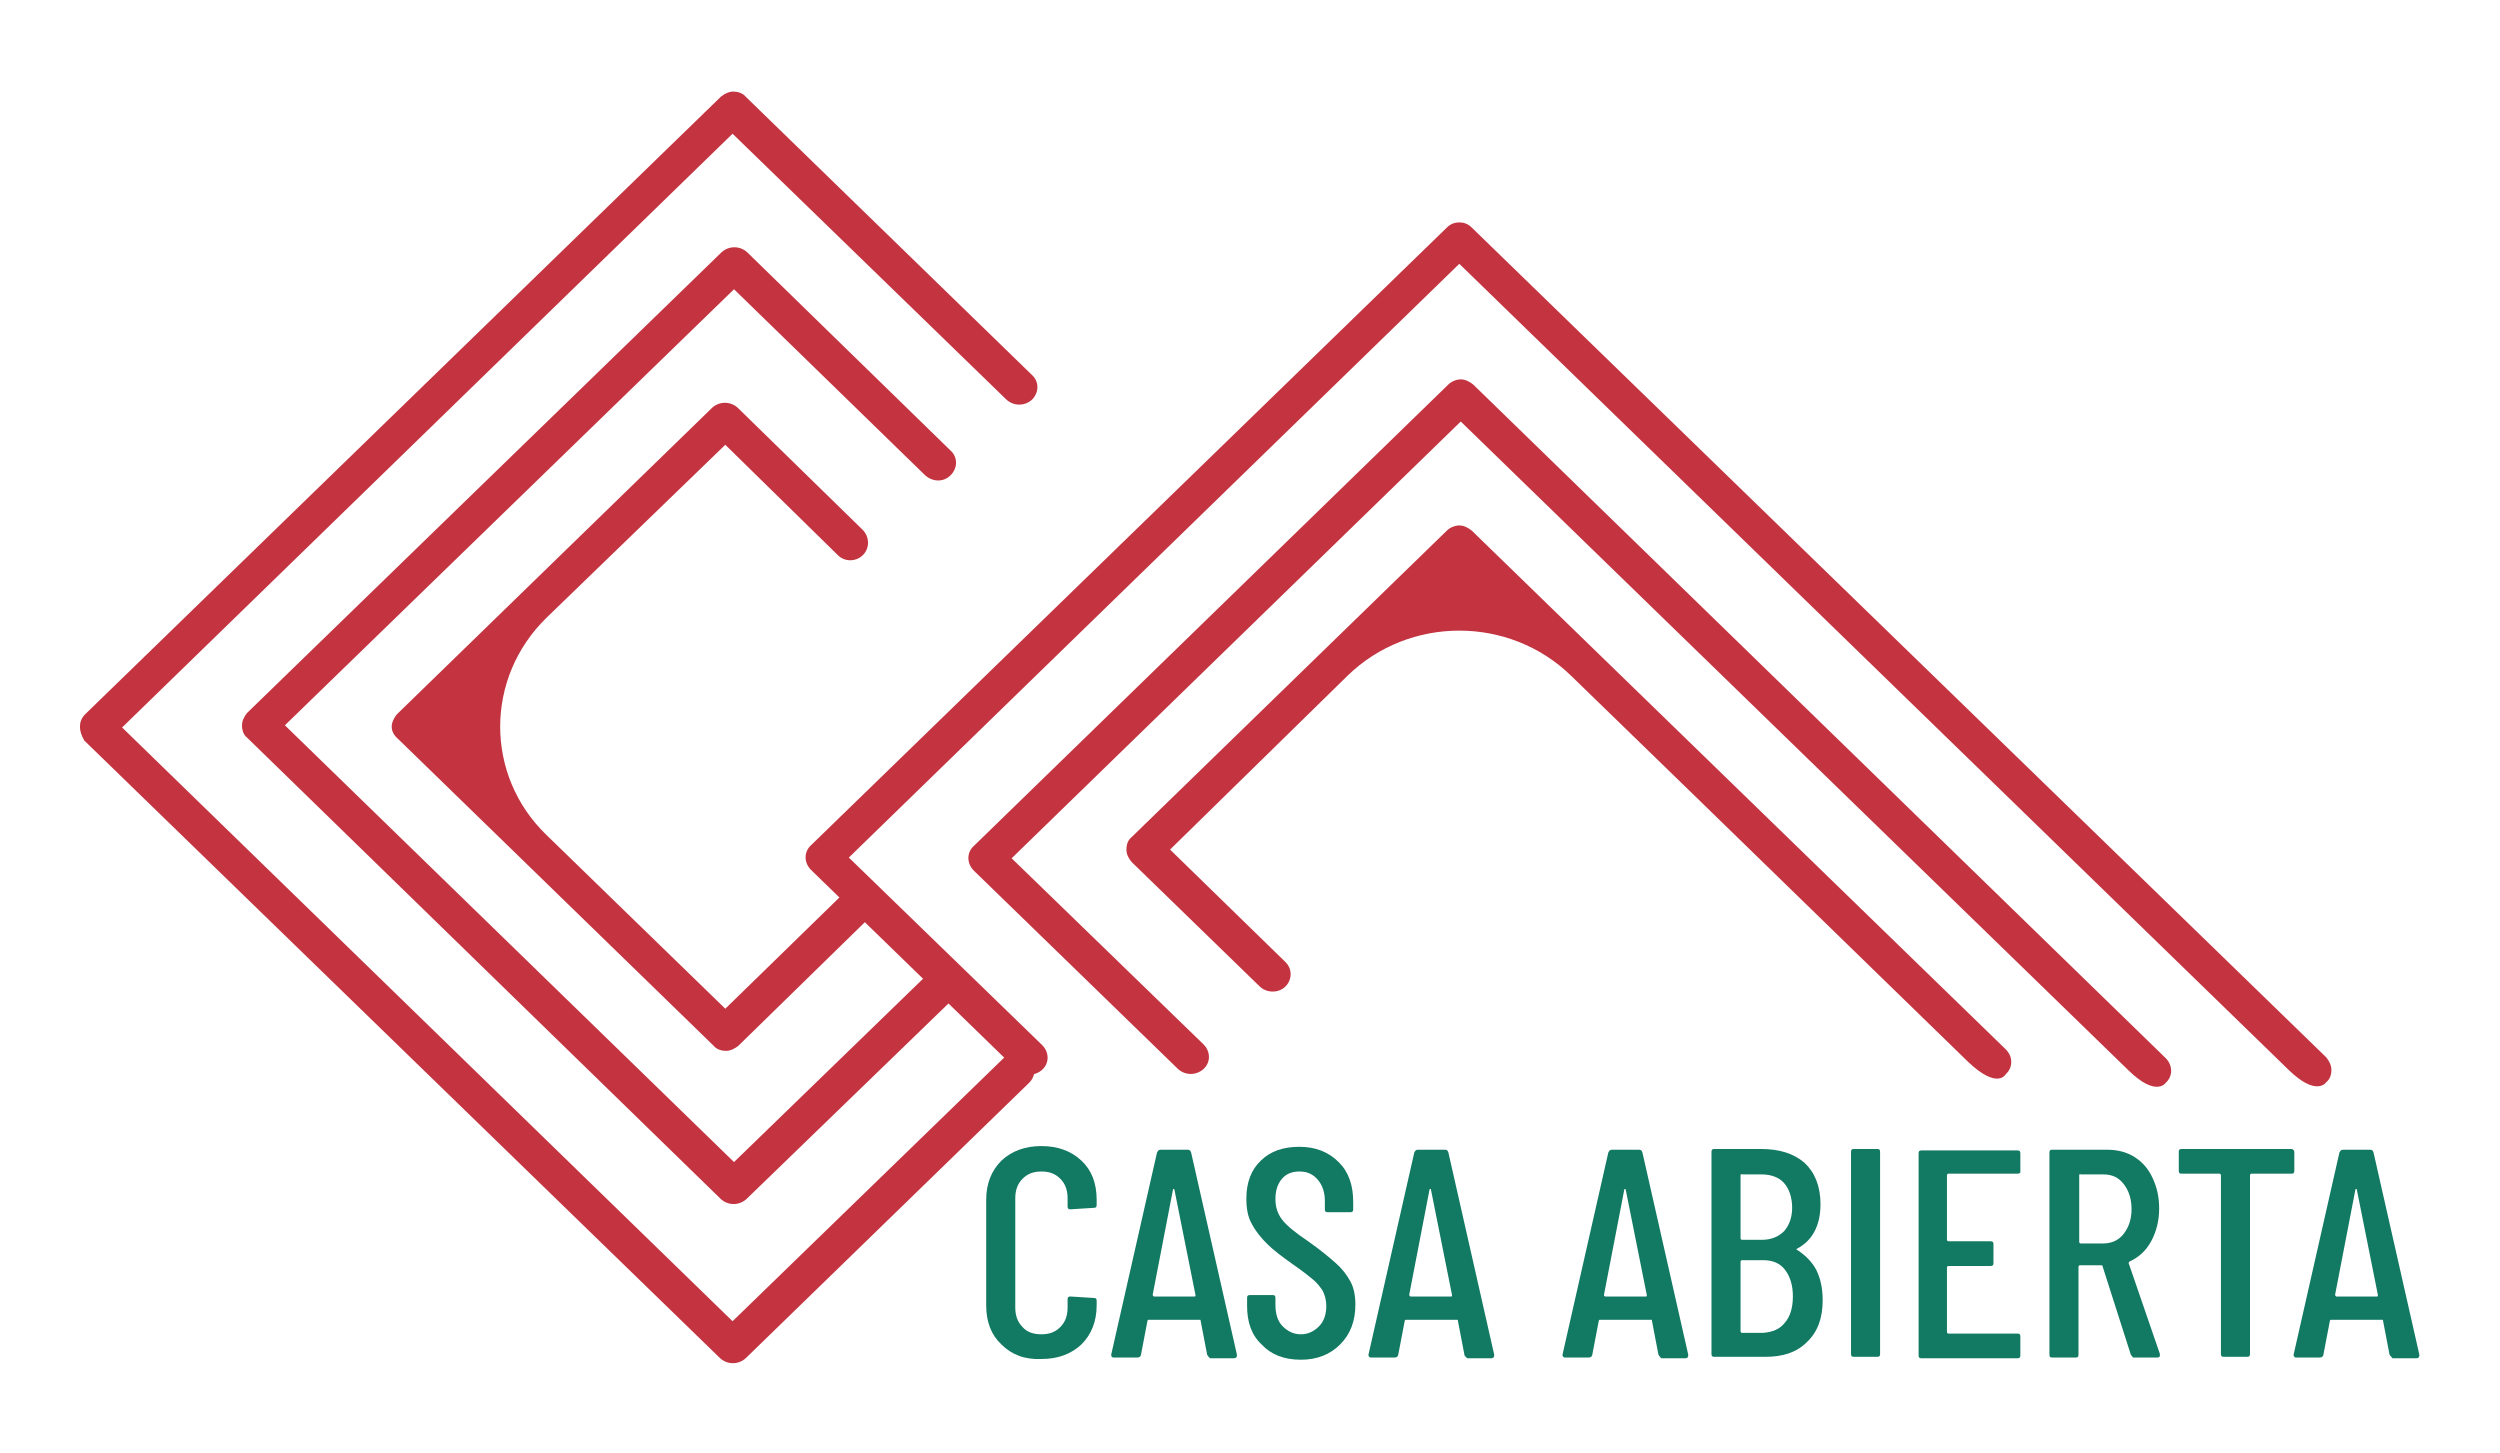 <?xml version="1.0" encoding="utf-8"?>
<!-- Generator: Adobe Illustrator 28.0.0, SVG Export Plug-In . SVG Version: 6.00 Build 0)  -->
<svg version="1.0" id="Capa_1" xmlns="http://www.w3.org/2000/svg" xmlns:xlink="http://www.w3.org/1999/xlink" x="0px" y="0px"
	 viewBox="0 0 344 200" style="enable-background:new 0 0 344 200;" xml:space="preserve">
<style type="text/css">
	.st0{fill:#C43340;}
	.st1{fill:#127963;}
</style>
<g>
	<g>
		<g>
			<g>
				<path class="st0" d="M276,147.8c1-0.9,1-2.4,0-3.4L202.5,73c-0.5-0.4-1.1-0.7-1.7-0.7c-0.6,0-1.3,0.3-1.7,0.7l-43.4,42.2
					c-0.5,0.4-0.7,1-0.7,1.7s0.3,1.2,0.7,1.7l17.6,17.1c0.9,0.9,2.4,1,3.4,0.2c1.1-0.9,1.2-2.5,0.2-3.5l-15.9-15.5L185.4,93
					c8.5-8.3,22.3-8.3,30.8,0c19.8,19.2,51.8,50.4,54.6,53.1C274.9,150,276,147.8,276,147.8z"/>
			</g>
			<g>
				<path class="st0" d="M298,149c1-0.9,1-2.4,0-3.4l-95.3-92.7c-0.5-0.4-1.1-0.7-1.7-0.7c-0.6,0-1.3,0.3-1.7,0.7L134,116.4
					c-1,0.9-1,2.4,0,3.4l28.1,27.3c1,0.9,2.5,0.9,3.5,0s1-2.4,0-3.4l-26.4-25.6L201,58c0,0,88,85.5,91.9,89.3
					C296.7,151,298,149,298,149z"/>
			</g>
			<g>
				<path class="st0" d="M320.1,148.9c0.5-0.4,0.7-1,0.7-1.7c0-0.6-0.3-1.2-0.7-1.7L202.5,31.3c-0.5-0.5-1.1-0.7-1.7-0.7
					c-0.6,0-1.2,0.2-1.7,0.7l-87.5,85c-1,0.9-1,2.4,0,3.4l28.3,27.5c1,0.9,2.5,0.9,3.5,0s1-2.4,0-3.4L116.8,118l84-81.7
					c0,0,110.2,107.1,114.1,110.9S320.1,148.9,320.1,148.9z"/>
			</g>
		</g>
		<g>
			<g>
				<path class="st0" d="M53.9,100c0-0.6,0.3-1.2,0.7-1.7L98,56.1c1-0.9,2.5-0.9,3.5,0l17.2,16.8c0.9,0.9,1,2.3,0.2,3.3
					c-0.9,1.1-2.6,1.2-3.6,0.2L99.8,61.2L75.2,85c-8.5,8.3-8.5,21.7,0,29.9l24.6,23.9l15.9-15.5c1-0.9,2.5-0.9,3.5,0
					c1,0.9,1,2.4,0,3.4l-17.6,17.2c-0.5,0.4-1.1,0.7-1.7,0.7s-1.3-0.2-1.7-0.7l-43.4-42.2C54.2,101.2,53.9,100.6,53.9,100z"/>
			</g>
			<g>
				<path class="st0" d="M33.3,99.8c0-0.6,0.3-1.2,0.7-1.7l65.3-63.4c1-0.9,2.5-0.9,3.5,0L130.8,62c1,0.9,1,2.4,0,3.4
					s-2.5,0.9-3.5,0L101,39.8L39.2,99.8l61.8,60.1l26.4-25.6c1-0.9,2.5-0.9,3.5,0c1,0.9,1,2.4,0,3.4L102.7,165c-1,0.9-2.5,0.9-3.5,0
					L34,101.5C33.5,101.1,33.3,100.5,33.3,99.8z"/>
			</g>
			<g>
				<path class="st0" d="M11,100c0-0.6,0.2-1.2,0.7-1.7l87.5-85c0.5-0.4,1.1-0.7,1.7-0.7s1.3,0.2,1.7,0.7l39.4,38.3
					c1,0.9,1,2.4,0,3.4c-1,0.9-2.5,0.9-3.5,0l-37.7-36.6l-84,81.7l84,81.7l37.3-36.2c1-0.9,2.5-0.9,3.5,0c1,0.9,1,2.4,0,3.4
					l-39,37.9c-1,0.9-2.5,0.9-3.5,0l-87.5-85C11.2,101.2,11,100.6,11,100z"/>
			</g>
		</g>
	</g>
	<g>
		<g>
			<path class="st1" d="M137.8,185c-1.4-1.3-2.1-3.1-2.1-5.4v-14.5c0-2.2,0.7-4,2.1-5.4c1.4-1.3,3.2-2,5.5-2c2.3,0,4.1,0.7,5.5,2
				c1.4,1.3,2.1,3.1,2.1,5.4v0.7c0,0.3-0.1,0.4-0.4,0.4l-3.2,0.2c-0.3,0-0.4-0.1-0.4-0.4v-1.1c0-1.1-0.3-2-1-2.7
				c-0.7-0.7-1.5-1-2.6-1c-1.1,0-1.9,0.3-2.6,1s-1,1.6-1,2.7v15c0,1.1,0.3,2,1,2.7c0.6,0.7,1.5,1,2.6,1c1.1,0,1.9-0.3,2.6-1
				c0.7-0.7,1-1.6,1-2.7v-1.1c0-0.3,0.1-0.4,0.4-0.4l3.2,0.2c0.3,0,0.4,0.1,0.4,0.4v0.6c0,2.2-0.7,4-2.1,5.4c-1.4,1.3-3.2,2-5.5,2
				C141,187.1,139.2,186.4,137.8,185z"/>
			<path class="st1" d="M166.1,186.4l-0.9-4.7c0-0.1,0-0.1-0.1-0.1s-0.1,0-0.1,0h-6.9c-0.1,0-0.1,0-0.1,0s-0.1,0.1-0.1,0.1l-0.9,4.7
				c0,0.2-0.2,0.4-0.5,0.4h-3.2c-0.1,0-0.2,0-0.3-0.1c-0.1-0.1-0.1-0.2-0.1-0.3l6.3-27.8c0.1-0.2,0.2-0.4,0.5-0.4h3.7
				c0.3,0,0.4,0.1,0.5,0.4l6.3,27.8v0.1c0,0.2-0.1,0.4-0.4,0.4h-3.3C166.3,186.7,166.2,186.6,166.1,186.4z M158.8,178.4h5.6
				c0.1,0,0.1-0.1,0.1-0.2l-2.9-14.5c0-0.1-0.1-0.1-0.1-0.1c0,0-0.1,0-0.1,0.1l-2.8,14.5C158.7,178.3,158.7,178.4,158.8,178.4z"/>
			<path class="st1" d="M173.6,185c-1.4-1.3-2-3.1-2-5.3v-1.1c0-0.3,0.1-0.4,0.4-0.4h3.1c0.3,0,0.4,0.1,0.4,0.4v0.9
				c0,1.3,0.3,2.3,1,3s1.5,1.1,2.5,1.1s1.8-0.4,2.5-1.1c0.7-0.7,1-1.7,1-2.8c0-0.8-0.2-1.5-0.5-2.1c-0.4-0.6-0.8-1.1-1.4-1.6
				s-1.5-1.2-2.8-2.1c-1.4-1-2.6-1.9-3.4-2.7s-1.5-1.6-2.1-2.7c-0.6-1-0.8-2.2-0.8-3.6c0-2.2,0.7-4,2-5.2c1.3-1.3,3.1-1.9,5.3-1.9
				c2.2,0,4,0.7,5.4,2.1c1.4,1.4,2,3.2,2,5.5v1c0,0.3-0.1,0.4-0.4,0.4h-3.1c-0.3,0-0.4-0.1-0.4-0.4v-1.1c0-1.2-0.3-2.2-1-3
				s-1.5-1.1-2.5-1.1c-1,0-1.8,0.3-2.4,1c-0.6,0.7-0.9,1.6-0.9,2.8c0,1.1,0.3,2,0.9,2.8s1.8,1.8,3.6,3c1.7,1.2,2.9,2.2,3.8,3
				s1.5,1.6,2,2.5c0.5,0.9,0.7,2,0.7,3.2c0,2.3-0.7,4.1-2.1,5.5c-1.4,1.4-3.2,2.1-5.4,2.1C176.7,187.1,174.9,186.4,173.6,185z"/>
			<path class="st1" d="M201.5,186.4l-0.9-4.7c0-0.1,0-0.1-0.1-0.1s-0.1,0-0.1,0h-6.9c-0.1,0-0.1,0-0.1,0s-0.1,0.1-0.1,0.1l-0.9,4.7
				c0,0.2-0.2,0.4-0.5,0.4h-3.2c-0.1,0-0.2,0-0.3-0.1c-0.1-0.1-0.1-0.2-0.1-0.3l6.3-27.8c0.1-0.2,0.2-0.4,0.5-0.4h3.7
				c0.3,0,0.4,0.1,0.5,0.4l6.3,27.8v0.1c0,0.2-0.1,0.4-0.4,0.4h-3.3C201.7,186.7,201.5,186.6,201.5,186.4z M194.1,178.4h5.6
				c0.1,0,0.1-0.1,0.1-0.2l-2.9-14.5c0-0.1-0.1-0.1-0.1-0.1c0,0-0.1,0-0.1,0.1l-2.8,14.5C194,178.3,194,178.4,194.1,178.4z"/>
			<path class="st1" d="M228.2,186.4l-0.9-4.7c0-0.1,0-0.1-0.1-0.1s-0.1,0-0.1,0h-6.9c-0.1,0-0.1,0-0.1,0s-0.1,0.1-0.1,0.1l-0.9,4.7
				c0,0.2-0.2,0.4-0.5,0.4h-3.2c-0.1,0-0.2,0-0.3-0.1c-0.1-0.1-0.1-0.2-0.1-0.3l6.3-27.8c0.1-0.2,0.2-0.4,0.5-0.4h3.7
				c0.3,0,0.4,0.1,0.5,0.4l6.3,27.8v0.1c0,0.2-0.1,0.4-0.4,0.4h-3.3C228.4,186.7,228.3,186.6,228.2,186.4z M220.9,178.4h5.6
				c0.1,0,0.1-0.1,0.1-0.2l-2.9-14.5c0-0.1-0.1-0.1-0.1-0.1c0,0-0.1,0-0.1,0.1l-2.8,14.5C220.7,178.3,220.8,178.4,220.9,178.4z"/>
			<path class="st1" d="M248.6,184.7c-1.4,1.4-3.3,2-5.7,2h-7c-0.3,0-0.4-0.1-0.4-0.4v-27.8c0-0.3,0.1-0.4,0.4-0.4h6.4
				c2.5,0,4.5,0.6,6,1.9c1.4,1.3,2.2,3.2,2.2,5.7c0,2.9-1.1,5-3.2,6.1c-0.1,0.1-0.2,0.1,0,0.2c1.1,0.7,2,1.6,2.6,2.7
				c0.6,1.2,0.9,2.6,0.9,4.2C250.8,181.4,250.1,183.3,248.6,184.7z M239.5,161.7v8.7c0,0.1,0.1,0.2,0.2,0.2h2.7
				c1.3,0,2.3-0.4,3.1-1.2c0.7-0.8,1.1-1.9,1.1-3.2c0-1.4-0.4-2.6-1.1-3.4c-0.7-0.8-1.8-1.2-3.1-1.2h-2.7
				C239.6,161.5,239.5,161.6,239.5,161.7z M245.6,182c0.7-0.8,1.1-2,1.1-3.6c0-1.6-0.4-2.8-1.1-3.7c-0.7-0.9-1.7-1.3-3-1.3h-2.9
				c-0.1,0-0.2,0.1-0.2,0.2v9.6c0,0.1,0.1,0.2,0.2,0.2h2.9C243.9,183.3,244.9,182.9,245.6,182z"/>
			<path class="st1" d="M254.7,186.3v-27.8c0-0.3,0.1-0.4,0.4-0.4h3.2c0.3,0,0.4,0.1,0.4,0.4v27.8c0,0.3-0.1,0.4-0.4,0.4h-3.2
				C254.8,186.7,254.7,186.6,254.7,186.3z"/>
			<path class="st1" d="M277.6,161.5h-9.5c-0.1,0-0.2,0.1-0.2,0.2v8.9c0,0.1,0.1,0.2,0.2,0.2h5.8c0.3,0,0.4,0.1,0.4,0.4v2.6
				c0,0.3-0.1,0.4-0.4,0.4h-5.8c-0.1,0-0.2,0.1-0.2,0.2v8.9c0,0.1,0.1,0.2,0.2,0.2h9.5c0.3,0,0.4,0.1,0.4,0.4v2.6
				c0,0.3-0.1,0.4-0.4,0.4h-13.2c-0.3,0-0.4-0.1-0.4-0.4v-27.8c0-0.3,0.1-0.4,0.4-0.4h13.2c0.3,0,0.4,0.1,0.4,0.4v2.6
				C278,161.4,277.8,161.5,277.6,161.5z"/>
			<path class="st1" d="M293.2,186.4l-3.9-12.2c0-0.1-0.1-0.1-0.2-0.1h-2.9c-0.1,0-0.2,0.1-0.2,0.2v12.1c0,0.3-0.1,0.4-0.4,0.4h-3.2
				c-0.3,0-0.4-0.1-0.4-0.4v-27.8c0-0.3,0.1-0.4,0.4-0.4h7.5c1.4,0,2.7,0.3,3.8,1c1.1,0.7,1.9,1.6,2.5,2.9s0.9,2.6,0.9,4.2
				c0,1.7-0.4,3.2-1.1,4.5c-0.7,1.3-1.7,2.2-3,2.8c-0.1,0.1-0.1,0.2-0.1,0.2l4.3,12.5l0,0.2c0,0.2-0.1,0.3-0.4,0.3h-3.3
				C293.5,186.7,293.3,186.6,293.2,186.4z M286.1,161.7v9.2c0,0.1,0.1,0.2,0.2,0.2h3.1c1.1,0,2.1-0.4,2.8-1.3c0.7-0.9,1.1-2,1.1-3.4
				c0-1.5-0.4-2.6-1.1-3.5c-0.7-0.9-1.6-1.3-2.8-1.3h-3.1C286.2,161.5,286.1,161.6,286.1,161.7z"/>
			<path class="st1" d="M315.7,158.5v2.6c0,0.3-0.1,0.4-0.4,0.4h-5.5c-0.1,0-0.2,0.1-0.2,0.2v24.6c0,0.3-0.1,0.4-0.4,0.4H306
				c-0.3,0-0.4-0.1-0.4-0.4v-24.6c0-0.1-0.1-0.2-0.2-0.2h-5.2c-0.3,0-0.4-0.1-0.4-0.4v-2.6c0-0.3,0.1-0.4,0.4-0.4h15.1
				C315.5,158.1,315.7,158.3,315.7,158.5z"/>
			<path class="st1" d="M328.8,186.4l-0.9-4.7c0-0.1,0-0.1-0.1-0.1s-0.1,0-0.1,0h-6.9c-0.1,0-0.1,0-0.1,0s-0.1,0.1-0.1,0.1l-0.9,4.7
				c0,0.2-0.2,0.4-0.5,0.4h-3.2c-0.1,0-0.2,0-0.3-0.1c-0.1-0.1-0.1-0.2-0.1-0.3l6.3-27.8c0.1-0.2,0.2-0.4,0.5-0.4h3.7
				c0.3,0,0.4,0.1,0.5,0.4l6.3,27.8v0.1c0,0.2-0.1,0.4-0.4,0.4h-3.3C329.1,186.7,328.9,186.6,328.8,186.4z M321.5,178.4h5.6
				c0.1,0,0.1-0.1,0.1-0.2l-2.9-14.5c0-0.1-0.1-0.1-0.1-0.1c0,0-0.1,0-0.1,0.1l-2.8,14.5C321.4,178.3,321.4,178.4,321.5,178.4z"/>
		</g>
	</g>
</g>
</svg>
